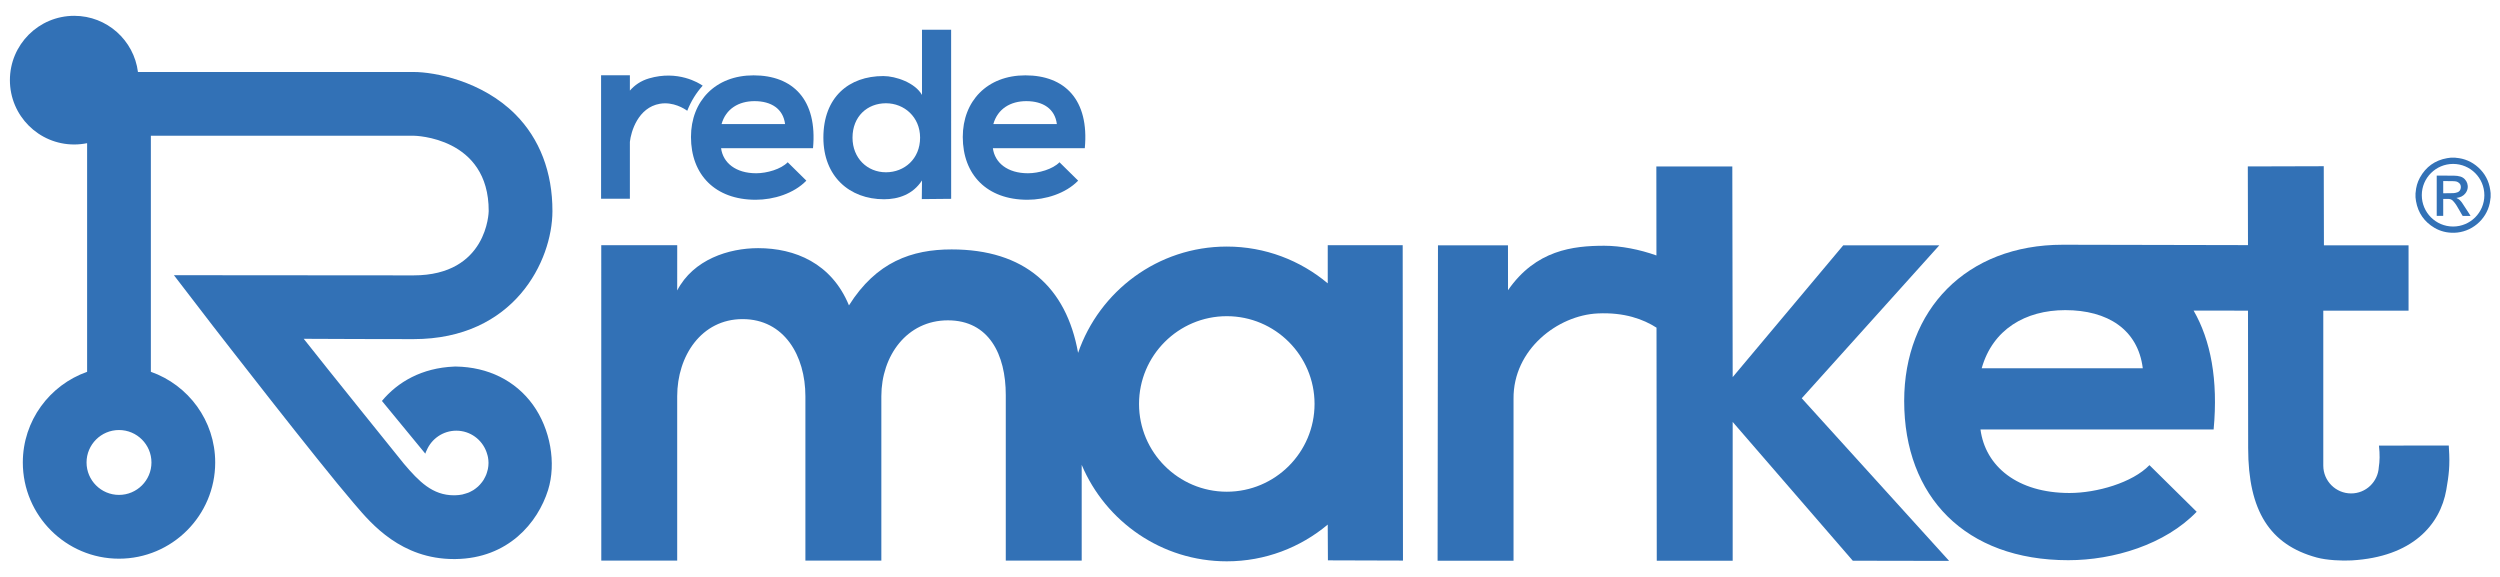 <?xml version="1.0" encoding="UTF-8" standalone="no"?>
<svg
   xmlns:dc="http://purl.org/dc/elements/1.1/"
   xmlns:cc="http://creativecommons.org/ns#"
   xmlns:rdf="http://www.w3.org/1999/02/22-rdf-syntax-ns#"
   xmlns:svg="http://www.w3.org/2000/svg"
   xmlns="http://www.w3.org/2000/svg"
   xmlns:sodipodi="http://sodipodi.sourceforge.net/DTD/sodipodi-0.dtd"
   xmlns:inkscape="http://www.inkscape.org/namespaces/inkscape"
   id="svg4073"
   version="1.1"
   viewBox="0 0 130 30"
   height="30mm"
   width="130mm"
   sodipodi:docname="logo_allblue.svg"
   inkscape:version="0.92.3 (2405546, 2018-03-11)">
  <sodipodi:namedview
     pagecolor="#ffffff"
     bordercolor="#666666"
     borderopacity="1"
     objecttolerance="10"
     gridtolerance="10"
     guidetolerance="10"
     inkscape:pageopacity="0"
     inkscape:pageshadow="2"
     inkscape:window-width="1920"
     inkscape:window-height="1017"
     id="namedview27"
     showgrid="false"
     inkscape:zoom="0.82020833"
     inkscape:cx="202.99721"
     inkscape:cy="56.692913"
     inkscape:window-x="0"
     inkscape:window-y="30"
     inkscape:window-maximized="1"
     inkscape:current-layer="svg4073" />
  <defs
     id="defs4067" />
  <g
     transform="translate(0,-267)"
     id="layer1"
     style="fill:#3271b6;fill-opacity:1">
    <g
       transform="matrix(0.987,0,0,0.987,-31.235,208.234)"
       id="g4139"
       style="fill:#3271b6;fill-opacity:1">
      <g
         id="g30"
         transform="matrix(0.353,0,0,-0.353,39.626,83.906)"
         style="fill:#3271b6;fill-opacity:1">
        <path
           d="m 0,0 c 0,-2.668 -2.173,-4.839 -4.845,-4.839 -2.668,0 -4.843,2.171 -4.843,4.839 0,2.675 2.175,4.845 4.843,4.845 C -2.173,4.845 0,2.675 0,0 m 45.434,14.32 h -0.139 l -0.132,-0.007 c -4.802,-0.2 -8.399,-2.282 -10.765,-5.128 l 6.474,-7.869 c 0.05,0.182 0.119,0.348 0.208,0.511 0.733,1.715 2.437,2.92 4.418,2.92 2.086,0 3.847,-1.337 4.51,-3.196 0.054,-0.151 0.105,-0.308 0.144,-0.465 0.025,-0.101 0.05,-0.197 0.072,-0.301 0.048,-0.279 0.081,-0.553 0.081,-0.843 0,-0.319 -0.033,-0.621 -0.093,-0.922 -0.02,-0.096 -0.053,-0.194 -0.078,-0.288 -0.051,-0.194 -0.104,-0.379 -0.178,-0.563 -0.044,-0.114 -0.1,-0.219 -0.153,-0.329 -0.074,-0.151 -0.151,-0.305 -0.24,-0.447 -0.072,-0.111 -0.149,-0.216 -0.227,-0.322 -0.095,-0.122 -0.193,-0.248 -0.301,-0.362 -0.091,-0.104 -0.186,-0.2 -0.289,-0.295 C 48.64,-3.683 48.52,-3.776 48.404,-3.867 48.288,-3.956 48.173,-4.042 48.05,-4.12 47.93,-4.195 47.802,-4.258 47.677,-4.322 47.542,-4.392 47.408,-4.466 47.267,-4.516 47.136,-4.572 46.995,-4.605 46.86,-4.645 46.714,-4.691 46.568,-4.741 46.416,-4.772 L 46.412,-4.776 C 46.061,-4.846 45.684,-4.89 45.266,-4.897 H 45.16 c -3.213,0 -5.216,2.041 -7.487,4.713 0,0 -11.945,14.809 -14.948,18.644 4.908,-0.025 10.94,-0.048 16.381,-0.048 15.07,0 20.723,11.706 20.739,19.086 0.016,5.815 -1.901,10.819 -5.541,14.47 -4.982,4.996 -12.082,6.312 -15.145,6.312 H -2.015 c -0.598,4.727 -4.623,8.384 -9.513,8.384 -5.301,0 -9.599,-4.297 -9.599,-9.601 0,-5.302 4.298,-9.602 9.599,-9.602 0.659,0 1.304,0.072 1.924,0.195 V 13.53 C -15.183,11.562 -19.199,6.252 -19.199,0 c 0,-7.916 6.438,-14.358 14.354,-14.358 7.919,0 14.358,6.442 14.358,14.358 0,6.252 -4.018,11.567 -9.602,13.535 v 35.232 h 39.248 c 0.113,-0.002 11.202,-0.176 11.174,-11.243 0,-0.095 -0.154,-9.599 -11.227,-9.599 -11.628,0 -35.754,0.028 -35.754,0.028 L 9.176,20.37 C 9.813,19.551 24.768,0.243 30.112,-5.981 l 0.321,-0.374 c 2.402,-2.822 6.858,-8.058 14.72,-8.058 0.083,0 0.162,0 0.246,0.002 7.82,0.107 12.254,5.396 13.795,10.302 1.253,4.005 0.342,9.123 -2.268,12.731 -2.604,3.6 -6.685,5.623 -11.492,5.698"
           style="fill:#3271b6;fill-opacity:1;fill-rule:nonzero;stroke:none"
           id="path32" />
      </g>
      <g
         id="g34"
         transform="matrix(0.353,0,0,-0.353,133.817,72.467)"
         style="fill:#3271b6;fill-opacity:1">
        <path
           d="m 0,0 h -14.338 l -16.496,-19.665 -0.055,31.436 h -11.338 l 0.013,-13.279 c -2.486,0.888 -5.298,1.45 -7.783,1.45 -4.646,0 -10.215,-0.635 -14.368,-6.636 L -64.371,0 h -10.448 l -0.057,-47.067 h 11.335 v 24.153 c -0.077,7.391 6.626,12.481 12.565,12.754 3.987,0.189 6.806,-0.863 8.774,-2.124 l 0.038,-34.783 h 11.33 v 20.715 l 17.927,-20.715 14.378,-0.026 -21.996,24.271 z"
           style="fill:#3271b6;fill-opacity:1;fill-rule:nonzero;stroke:none"
           id="path36" />
      </g>
      <g
         id="g38"
         transform="matrix(0.353,0,0,-0.353,96.28,85.446)"
         style="fill:#3271b6;fill-opacity:1">
        <path
           d="m 0,0 c -7.221,0 -13.099,5.878 -13.099,13.1 0,7.222 5.878,13.098 13.099,13.098 7.223,0 13.097,-5.876 13.097,-13.098 C 13.097,5.878 7.223,0 0,0 M 15.066,36.79 V 31.1 C 10.985,34.521 5.73,36.589 0,36.589 c -10.281,0 -19.019,-6.65 -22.194,-15.867 -1.763,9.853 -8.008,15.441 -18.875,15.441 -5.942,0 -11.235,-1.854 -15.323,-8.354 -2.599,6.315 -8.081,8.543 -13.559,8.543 -4.365,0 -9.658,-1.672 -12.077,-6.315 l 0.004,6.753 h -11.338 l 0.005,-47.067 h 11.329 v 24.526 c 0,6.035 3.625,11.514 9.757,11.514 6.222,0 9.377,-5.479 9.377,-11.514 v -24.526 h 11.335 v 24.526 c 0,6.035 3.806,11.33 9.937,11.33 6.131,0 8.635,-5.111 8.635,-11.145 v -24.711 h 11.331 V 4.009 c 3.562,-8.45 11.925,-14.398 21.656,-14.398 5.73,0 10.985,2.067 15.066,5.484 v -0.374 l 0.026,-4.964 11.202,-0.034 -0.042,47.067 z"
           style="fill:#3271b6;fill-opacity:1;fill-rule:nonzero;stroke:none"
           id="path40" />
      </g>
      <g
         id="g42"
         transform="matrix(0.353,0,0,-0.353,136.052,78.942)"
         style="fill:#3271b6;fill-opacity:1">
        <path
           d="M 0,0 C 1.629,5.784 6.506,8.676 12.473,8.676 18.8,8.676 23.32,5.784 24.042,0 Z m 69.732,-11.961 -0.02,0.429 -10.421,-0.008 c 0.148,-1.312 0.115,-2.356 -0.024,-3.223 -0.126,-2.184 -1.917,-3.918 -4.131,-3.918 -2.292,0 -4.154,1.86 -4.154,4.152 V 8.6 h 12.726 v 9.752 H 51.077 L 51.052,30.155 39.717,30.123 39.743,18.379 c 0,0 -27.357,0.058 -27.629,0.058 -14.466,0 -23.683,-9.761 -23.683,-23.316 0,-14.281 9.13,-23.767 24.494,-23.767 6.779,0 14.46,2.345 19.16,7.228 l -7.049,6.959 c -2.533,-2.62 -7.864,-4.156 -11.929,-4.156 -7.773,0 -12.564,3.974 -13.289,9.486 h 34.798 c 0.693,7.418 -0.44,13.314 -2.988,17.738 L 39.135,8.6 h 0.608 l 0.026,-20.51 c 0,-9.392 3.25,-14.434 10.228,-16.334 1.5,-0.411 3.804,-0.514 5.226,-0.432 9.035,0.523 13.201,5.285 14.119,10.543 0.37,2.138 0.568,3.59 0.39,6.172"
           style="fill:#3271b6;fill-opacity:1;fill-rule:nonzero;stroke:none"
           id="path44" />
      </g>
      <g
         id="g46"
         transform="matrix(0.353,0,0,-0.353,160.888,68.176)"
         style="fill:#3271b6;fill-opacity:1">
        <path
           d="m 0,0 c -2.576,0 -4.671,-2.089 -4.673,-4.663 -0.003,-2.582 2.085,-4.678 4.665,-4.681 2.576,-0.002 4.668,2.086 4.672,4.662 C 4.671,-2.1 2.58,-0.003 0,0 M -0.319,0.934 H 0.315 C 0.339,0.927 0.367,0.921 0.397,0.916 1.68,0.821 2.807,0.343 3.759,-0.524 4.762,-1.433 5.356,-2.566 5.545,-3.911 5.568,-4.059 5.581,-4.204 5.6,-4.353 V -4.991 C 5.595,-5.017 5.588,-5.045 5.585,-5.071 5.545,-5.333 5.525,-5.603 5.469,-5.863 4.944,-8.364 2.708,-10.216 0.156,-10.276 c -1.048,-0.021 -2.032,0.207 -2.932,0.735 -1.53,0.902 -2.453,2.228 -2.76,3.98 -0.032,0.19 -0.049,0.38 -0.074,0.57 v 0.638 c 0.008,0.028 0.015,0.06 0.018,0.089 0.056,0.787 0.259,1.53 0.639,2.218 0.891,1.613 2.245,2.586 4.06,2.905 0.189,0.035 0.379,0.049 0.574,0.075"
           style="fill:#3271b6;fill-opacity:1;fill-rule:nonzero;stroke:none"
           id="path48" />
      </g>
      <g
         id="g50"
         transform="matrix(0.353,0,0,-0.353,160.367,69.722)"
         style="fill:#3271b6;fill-opacity:1">
        <path
           d="m 0,0 c 0.021,-0.002 0.034,-0.002 0.043,-0.002 0.492,0.002 0.979,0 1.467,0.02 0.206,0.01 0.414,0.053 0.609,0.123 0.315,0.115 0.48,0.362 0.509,0.697 C 2.66,1.188 2.527,1.461 2.219,1.642 2.031,1.756 1.82,1.796 1.603,1.803 1.093,1.811 0.584,1.815 0.072,1.823 0.049,1.823 0.026,1.817 0,1.815 Z M 0,-3.378 H -0.969 V 2.635 C -0.942,2.639 -0.921,2.64 -0.897,2.64 -0.063,2.639 0.778,2.633 1.616,2.625 1.942,2.62 2.271,2.587 2.582,2.489 3.573,2.18 4.041,0.909 3.305,-0.016 2.982,-0.422 2.554,-0.619 2.053,-0.68 2.032,-0.684 2.012,-0.686 1.979,-0.69 1.997,-0.708 2.005,-0.72 2.013,-0.722 2.374,-0.867 2.621,-1.144 2.833,-1.452 3.171,-1.945 3.488,-2.45 3.813,-2.951 3.903,-3.087 3.986,-3.228 4.08,-3.378 4.04,-3.38 4.011,-3.384 3.985,-3.384 3.651,-3.385 3.311,-3.384 2.976,-3.385 2.912,-3.39 2.884,-3.36 2.853,-3.311 c -0.297,0.519 -0.585,1.038 -0.9,1.547 -0.129,0.213 -0.298,0.407 -0.463,0.596 -0.171,0.195 -0.397,0.314 -0.663,0.32 -0.272,0.009 -0.545,0 -0.827,0 z"
           style="fill:#3271b6;fill-opacity:1;fill-rule:evenodd;stroke:none"
           id="path52" />
      </g>
      <g
         id="g54"
         transform="matrix(0.353,0,0,-0.353,73.008,66.076)"
         style="fill:#3271b6;fill-opacity:1">
        <path
           d="M 0,0 C -0.284,2.279 -2.067,3.421 -4.561,3.421 -6.915,3.421 -8.838,2.279 -9.479,0 Z m -9.552,-3.6 c 0.287,-2.172 2.174,-3.743 5.239,-3.743 1.605,0 3.706,0.607 4.707,1.642 l 2.78,-2.744 c -1.853,-1.927 -4.883,-2.853 -7.558,-2.853 -6.058,0 -9.66,3.743 -9.66,9.373 0,5.346 3.638,9.196 9.339,9.196 5.879,0 9.552,-3.636 8.875,-10.871 z"
           style="fill:#3271b6;fill-opacity:1;fill-rule:nonzero;stroke:none"
           id="path56" />
      </g>
      <g
         id="g58"
         transform="matrix(0.353,0,0,-0.353,76.561,66.793)"
         style="fill:#3271b6;fill-opacity:1">
        <path
           d="m 0,0 c 0,-3.065 2.211,-5.166 4.992,-5.166 2.742,0 5.094,1.993 5.094,5.166 0,3.067 -2.352,5.135 -5.094,5.135 C 2.211,5.135 0,3.172 0,0 m 14.718,16.111 0.005,-25.238 -4.382,-0.042 0.029,2.789 c -1.353,-2.1 -3.529,-2.812 -5.666,-2.812 -5.166,0 -9.052,3.42 -9.052,9.192 0,6.058 3.813,9.195 8.945,9.195 1.856,0 4.741,-0.996 5.773,-2.817 v 9.733 z"
           style="fill:#3271b6;fill-opacity:1;fill-rule:nonzero;stroke:none"
           id="path60" />
      </g>
      <g
         id="g62"
         transform="matrix(0.353,0,0,-0.353,87.327,66.076)"
         style="fill:#3271b6;fill-opacity:1">
        <path
           d="M 0,0 C -0.286,2.279 -2.067,3.421 -4.562,3.421 -6.915,3.421 -8.837,2.279 -9.481,0 Z m -9.55,-3.6 c 0.284,-2.172 2.173,-3.743 5.238,-3.743 1.604,0 3.706,0.607 4.704,1.642 l 2.783,-2.744 c -1.856,-1.927 -4.886,-2.853 -7.558,-2.853 -6.058,0 -9.659,3.743 -9.659,9.373 0,5.346 3.634,9.196 9.34,9.196 5.879,0 9.55,-3.636 8.872,-10.871 z"
           style="fill:#3271b6;fill-opacity:1;fill-rule:nonzero;stroke:none"
           id="path64" />
      </g>
      <g
         id="g66"
         transform="matrix(0.353,0,0,-0.353,65.84,63.67)"
         style="fill:#3271b6;fill-opacity:1">
        <path
           d="m 0,0 c -1.239,-0.363 -2.163,-1.026 -2.856,-1.823 v 2.291 h -4.299 v -18.427 h 4.299 v 8.487 c 0.163,1.513 1.211,5.127 4.483,5.686 1.995,0.341 3.701,-0.761 4.077,-1.05 0.556,1.406 1.338,2.684 2.307,3.75 C 7.424,-0.676 4.302,1.258 0,0"
           style="fill:#3271b6;fill-opacity:1;fill-rule:nonzero;stroke:none"
           id="path68" />
      </g>
    </g>
  </g>
</svg>
